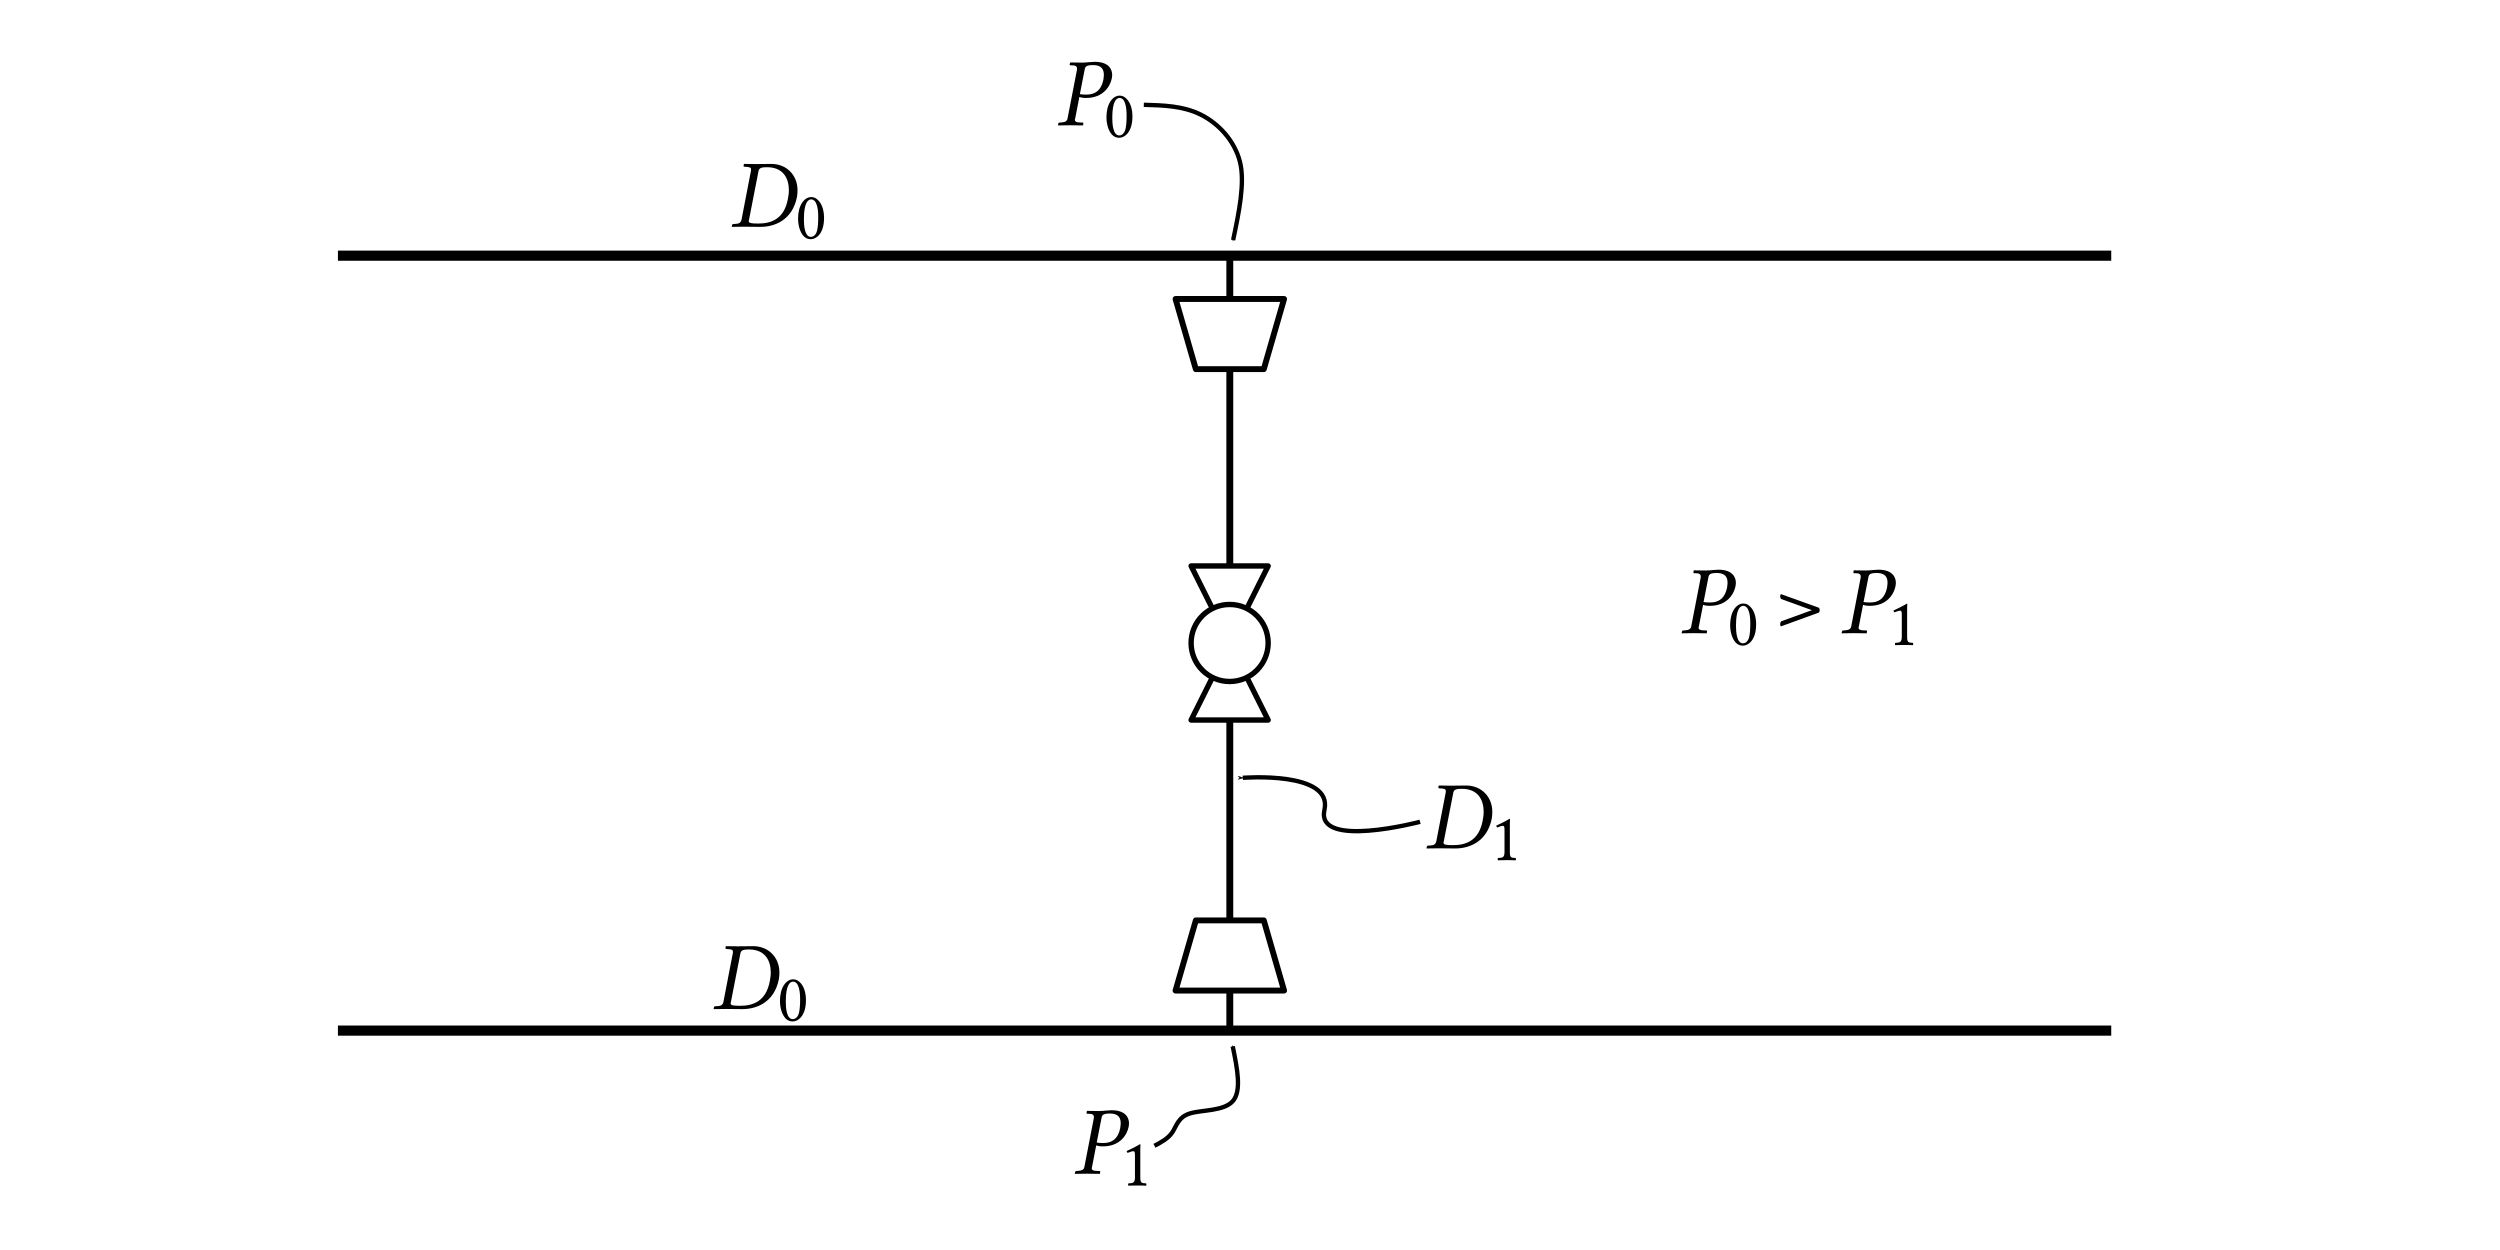 <?xml version="1.0" encoding="UTF-8" standalone="no"?>
<svg
   xmlns:ns1="http://www.texmacs.org/"
   xmlns:ns0="http://www.iki.fi/pav/software/textext/"
   xmlns:dc="http://purl.org/dc/elements/1.1/"
   xmlns:cc="http://creativecommons.org/ns#"
   xmlns:rdf="http://www.w3.org/1999/02/22-rdf-syntax-ns#"
   xmlns:svg="http://www.w3.org/2000/svg"
   xmlns="http://www.w3.org/2000/svg"
   xmlns:xlink="http://www.w3.org/1999/xlink"
   id="svg8"
   version="1.1"
   viewBox="0 0 152.4 76.2"
   height="3in"
   width="6in">
  <title
     id="title6059">Pipeline cross-connection</title>
  <defs
     id="defs2">
    <marker
       orient="auto"
       refY="0.0"
       refX="0.0"
       id="marker3932"
       style="overflow:visible;">
      <path
         id="path3930"
         d="M 0.0,0.0 L 5.0,-5.0 L -12.5,0.0 L 5.0,5.0 L 0.0,0.0 z "
         style="fill-rule:evenodd;stroke:#000000;stroke-width:1pt;stroke-opacity:1;fill:#000000;fill-opacity:1"
         transform="scale(0.4) rotate(180) translate(10,0)" />
    </marker>
    <marker
       style="overflow:visible;"
       id="marker3642"
       refX="0.0"
       refY="0.0"
       orient="auto">
      <path
         transform="scale(0.4) rotate(180) translate(10,0)"
         style="fill-rule:evenodd;stroke:#000000;stroke-width:1pt;stroke-opacity:1;fill:#000000;fill-opacity:1"
         d="M 0.0,0.0 L 5.0,-5.0 L -12.5,0.0 L 5.0,5.0 L 0.0,0.0 z "
         id="path3640" />
    </marker>
    <marker
       style="overflow:visible;"
       id="marker3582"
       refX="0.0"
       refY="0.0"
       orient="auto">
      <path
         transform="scale(0.4) rotate(180) translate(10,0)"
         style="fill-rule:evenodd;stroke:#000000;stroke-width:1pt;stroke-opacity:1;fill:#000000;fill-opacity:1"
         d="M 0.0,0.0 L 5.0,-5.0 L -12.5,0.0 L 5.0,5.0 L 0.0,0.0 z "
         id="path3580" />
    </marker>
    <marker
       style="overflow:visible;"
       id="Arrow1Mend"
       refX="0.0"
       refY="0.0"
       orient="auto">
      <path
         transform="scale(0.4) rotate(180) translate(10,0)"
         style="fill-rule:evenodd;stroke:#000000;stroke-width:1pt;stroke-opacity:1;fill:#000000;fill-opacity:1"
         d="M 0.0,0.0 L 5.0,-5.0 L -12.5,0.0 L 5.0,5.0 L 0.0,0.0 z "
         id="path826" />
    </marker>
    <marker
       style="overflow:visible;"
       id="marker1101"
       refX="0.0"
       refY="0.0"
       orient="auto">
      <path
         transform="scale(0.8) rotate(180) translate(12.5,0)"
         style="fill-rule:evenodd;stroke:#000000;stroke-width:1pt;stroke-opacity:1;fill:#000000;fill-opacity:1"
         d="M 0.0,0.0 L 5.0,-5.0 L -12.5,0.0 L 5.0,5.0 L 0.0,0.0 z "
         id="path1099" />
    </marker>
    <marker
       style="overflow:visible;"
       id="Arrow1Lend"
       refX="0.0"
       refY="0.0"
       orient="auto">
      <path
         transform="scale(0.8) rotate(180) translate(12.5,0)"
         style="fill-rule:evenodd;stroke:#000000;stroke-width:1pt;stroke-opacity:1;fill:#000000;fill-opacity:1"
         d="M 0.0,0.0 L 5.0,-5.0 L -12.5,0.0 L 5.0,5.0 L 0.0,0.0 z "
         id="path820" />
    </marker>
    <g
       id="g1335-6">
      <symbol
         style="overflow:visible"
         overflow="visible"
         id="tm844698-0-2">
        <path
           style="stroke:none"
           d="M 0.453,-5.5 2,-3.172 l -1.547,2.312 z m 0.281,5.047 1.547,-2.312 1.547,2.312 z m 1.812,-2.719 L 4.094,-5.5 v 4.641 z M 2.281,-3.594 0.734,-5.891 h 3.094 z M 0,0 H 4.547 V -6.359 H 0 Z m 0,0"
           id="path1308-9" />
      </symbol>
      <symbol
         style="overflow:visible"
         overflow="visible"
         id="tm844698-1-1">
        <path
           style="stroke:none"
           d="m 1.734,-1.109 v -3.656 c 0,-0.75 0.156,-0.797 0.797,-0.828 0.062,-0.047 0.062,-0.25 0,-0.297 -0.406,0 -0.844,0.016 -1.188,0.016 -0.312,0 -0.75,-0.016 -1.172,-0.016 -0.047,0.047 -0.047,0.25 0,0.297 0.641,0.031 0.797,0.078 0.797,0.828 v 3.656 c 0,0.75 -0.156,0.797 -0.797,0.828 -0.047,0.047 -0.047,0.25 0,0.297 C 0.578,0.016 1.016,0 1.359,0 1.672,0 2.125,0.016 2.531,0.016 c 0.062,-0.047 0.062,-0.25 0,-0.297 C 1.891,-0.312 1.734,-0.359 1.734,-1.109 Z m 0,0"
           id="path1311-2" />
      </symbol>
      <symbol
         style="overflow:visible"
         overflow="visible"
         id="tm844698-2-7">
        <path
           style="stroke:none"
           d="M 0.516,-0.391 C 0.516,-0.125 0.734,0.094 1,0.094 1.266,0.094 1.484,-0.125 1.484,-0.391 1.484,-0.656 1.266,-0.875 1,-0.875 c -0.266,0 -0.484,0.219 -0.484,0.484 z m 0,0"
           id="path1314-0" />
      </symbol>
      <symbol
         style="overflow:visible"
         overflow="visible"
         id="tm844698-3-9">
        <path
           style="stroke:none"
           d="m 1.734,-0.766 v -4.375 c 0,-0.312 0.328,-0.438 0.766,-0.438 1.969,0 2.625,1.594 2.625,2.984 0,1.844 -1.109,2.297 -2.391,2.297 -0.891,0 -1,-0.172 -1,-0.469 z M 1.344,-5.875 c -0.328,0 -0.812,-0.016 -1.172,-0.016 -0.047,0.047 -0.047,0.25 0,0.297 0.641,0.031 0.797,0.078 0.797,0.828 v 3.656 c 0,0.75 -0.156,0.797 -0.797,0.828 -0.047,0.047 -0.047,0.25 0,0.297 C 0.531,0.016 1.016,0 1.359,0 1.688,0 2.078,0.016 3.016,0.016 4.297,0.016 6,-0.562 6,-2.812 6,-4.5 4.594,-5.891 2.844,-5.891 c -0.641,0 -1.141,0.016 -1.5,0.016 z m 0,0"
           id="path1317-3" />
      </symbol>
      <symbol
         style="overflow:visible"
         overflow="visible"
         id="tm844698-4-6">
        <path
           style="stroke:none"
           d="m 4.234,-2.812 c 0.109,0 0.234,-0.219 0.234,-0.297 0,-0.078 -0.031,-0.156 -0.125,-0.156 h -3.562 c -0.109,0 -0.234,0.172 -0.234,0.312 0,0.062 0.047,0.141 0.141,0.141 z m 0,1.516 c 0.109,0 0.234,-0.219 0.234,-0.312 0,-0.062 -0.031,-0.156 -0.125,-0.156 h -3.562 c -0.109,0 -0.234,0.188 -0.234,0.312 0,0.078 0.047,0.156 0.141,0.156 z m 0,0"
           id="path1320-0" />
      </symbol>
      <symbol
         style="overflow:visible"
         overflow="visible"
         id="tm844698-5-6">
        <path
           style="stroke:none"
           d="M 0.453,-5.516 2,-3.188 0.453,-0.859 Z m 0.281,5.062 1.547,-2.328 1.547,2.328 z M 2.547,-3.188 4.094,-5.516 v 4.656 z M 2.281,-3.594 0.734,-5.922 h 3.094 z M 0,0 H 4.547 V -6.375 H 0 Z m 0,0"
           id="path1323-2" />
      </symbol>
      <symbol
         style="overflow:visible"
         overflow="visible"
         id="tm844698-6-6">
        <path
           style="stroke:none"
           d="M 0.172,-0.156 0.141,0 0.156,0.016 C 0.578,0.016 0.922,0 1.281,0 c 0.328,0 0.672,0.016 1.562,0.016 1.25,0 2.984,-0.578 3.422,-2.828 0.031,-0.203 0.047,-0.406 0.047,-0.609 0,-1.391 -1,-2.469 -2.469,-2.469 -0.562,0 -1.078,0.016 -1.438,0.016 -0.328,0 -0.688,-0.016 -1.094,-0.016 L 1.281,-5.875 1.25,-5.703 C 1.25,-5.656 1.281,-5.625 1.328,-5.625 L 1.562,-5.609 c 0.281,0.031 0.391,0.062 0.391,0.25 0,0.047 0,0.094 -0.016,0.156 l -0.875,4.531 C 1,-0.375 0.828,-0.281 0.516,-0.266 L 0.25,-0.25 c -0.031,0 -0.062,0.047 -0.078,0.094 z m 1.594,-0.516 0.891,-4.562 c 0.062,-0.312 0.375,-0.344 0.797,-0.344 1.516,0 2.047,1.031 2.047,2.172 0,0.266 -0.047,0.562 -0.094,0.812 C 5.062,-0.75 3.875,-0.297 2.641,-0.297 c -0.734,0 -0.906,-0.047 -0.906,-0.25 0,-0.031 0.016,-0.078 0.031,-0.125 z m 0,0"
           id="path1326-1" />
      </symbol>
      <symbol
         style="overflow:visible"
         overflow="visible"
         id="tm844698-7-8">
        <path
           style="stroke:none"
           d="m 0.312,-3.844 1.094,1.625 -1.094,1.609 z m 0.203,3.531 1.078,-1.625 1.078,1.625 z M 1.781,-2.219 2.875,-3.844 v 3.234 z M 1.594,-2.516 0.516,-4.125 h 2.156 z M 0,0 H 3.188 V -4.453 H 0 Z m 0,0"
           id="path1329-7" />
      </symbol>
      <symbol
         style="overflow:visible"
         overflow="visible"
         id="tm844698-8-9">
        <path
           style="stroke:none"
           d="m 1.484,-3.672 c 0.109,0 0.203,0.047 0.281,0.109 0.203,0.172 0.375,0.656 0.375,1.516 0,0.578 -0.031,0.984 -0.109,1.312 -0.141,0.516 -0.453,0.578 -0.578,0.578 -0.594,0 -0.656,-1.094 -0.656,-1.641 0,-1.578 0.391,-1.875 0.688,-1.875 z M 1.453,0.062 c 0.484,0 1.234,-0.5 1.234,-2 0,-0.625 -0.156,-1.172 -0.438,-1.531 C 2.078,-3.688 1.828,-3.891 1.484,-3.891 0.844,-3.891 0.25,-3.141 0.25,-1.875 c 0,0.688 0.203,1.328 0.547,1.672 0.188,0.188 0.406,0.266 0.656,0.266 z m 0,0"
           id="path1332-2" />
      </symbol>
    </g>
    <g
       id="g1335-3">
      <symbol
         style="overflow:visible"
         overflow="visible"
         id="tm844698-0-1">
        <path
           style="stroke:none"
           d="M 0.453,-5.5 2,-3.172 l -1.547,2.312 z m 0.281,5.047 1.547,-2.312 1.547,2.312 z m 1.812,-2.719 L 4.094,-5.5 v 4.641 z M 2.281,-3.594 0.734,-5.891 h 3.094 z M 0,0 H 4.547 V -6.359 H 0 Z m 0,0"
           id="path1308-94" />
      </symbol>
      <symbol
         style="overflow:visible"
         overflow="visible"
         id="tm844698-1-7">
        <path
           style="stroke:none"
           d="m 1.734,-1.109 v -3.656 c 0,-0.75 0.156,-0.797 0.797,-0.828 0.062,-0.047 0.062,-0.25 0,-0.297 -0.406,0 -0.844,0.016 -1.188,0.016 -0.312,0 -0.75,-0.016 -1.172,-0.016 -0.047,0.047 -0.047,0.25 0,0.297 0.641,0.031 0.797,0.078 0.797,0.828 v 3.656 c 0,0.75 -0.156,0.797 -0.797,0.828 -0.047,0.047 -0.047,0.25 0,0.297 C 0.578,0.016 1.016,0 1.359,0 1.672,0 2.125,0.016 2.531,0.016 c 0.062,-0.047 0.062,-0.25 0,-0.297 C 1.891,-0.312 1.734,-0.359 1.734,-1.109 Z m 0,0"
           id="path1311-8" />
      </symbol>
      <symbol
         style="overflow:visible"
         overflow="visible"
         id="tm844698-2-4">
        <path
           style="stroke:none"
           d="M 0.516,-0.391 C 0.516,-0.125 0.734,0.094 1,0.094 1.266,0.094 1.484,-0.125 1.484,-0.391 1.484,-0.656 1.266,-0.875 1,-0.875 c -0.266,0 -0.484,0.219 -0.484,0.484 z m 0,0"
           id="path1314-5" />
      </symbol>
      <symbol
         style="overflow:visible"
         overflow="visible"
         id="tm844698-3-0">
        <path
           style="stroke:none"
           d="m 1.734,-0.766 v -4.375 c 0,-0.312 0.328,-0.438 0.766,-0.438 1.969,0 2.625,1.594 2.625,2.984 0,1.844 -1.109,2.297 -2.391,2.297 -0.891,0 -1,-0.172 -1,-0.469 z M 1.344,-5.875 c -0.328,0 -0.812,-0.016 -1.172,-0.016 -0.047,0.047 -0.047,0.25 0,0.297 0.641,0.031 0.797,0.078 0.797,0.828 v 3.656 c 0,0.75 -0.156,0.797 -0.797,0.828 -0.047,0.047 -0.047,0.25 0,0.297 C 0.531,0.016 1.016,0 1.359,0 1.688,0 2.078,0.016 3.016,0.016 4.297,0.016 6,-0.562 6,-2.812 6,-4.5 4.594,-5.891 2.844,-5.891 c -0.641,0 -1.141,0.016 -1.5,0.016 z m 0,0"
           id="path1317-36" />
      </symbol>
      <symbol
         style="overflow:visible"
         overflow="visible"
         id="tm844698-4-1">
        <path
           style="stroke:none"
           d="m 4.234,-2.812 c 0.109,0 0.234,-0.219 0.234,-0.297 0,-0.078 -0.031,-0.156 -0.125,-0.156 h -3.562 c -0.109,0 -0.234,0.172 -0.234,0.312 0,0.062 0.047,0.141 0.141,0.141 z m 0,1.516 c 0.109,0 0.234,-0.219 0.234,-0.312 0,-0.062 -0.031,-0.156 -0.125,-0.156 h -3.562 c -0.109,0 -0.234,0.188 -0.234,0.312 0,0.078 0.047,0.156 0.141,0.156 z m 0,0"
           id="path1320-06" />
      </symbol>
      <symbol
         style="overflow:visible"
         overflow="visible"
         id="tm844698-5-3">
        <path
           style="stroke:none"
           d="M 0.453,-5.516 2,-3.188 0.453,-0.859 Z m 0.281,5.062 1.547,-2.328 1.547,2.328 z M 2.547,-3.188 4.094,-5.516 v 4.656 z M 2.281,-3.594 0.734,-5.922 h 3.094 z M 0,0 H 4.547 V -6.375 H 0 Z m 0,0"
           id="path1323-20" />
      </symbol>
      <symbol
         style="overflow:visible"
         overflow="visible"
         id="tm844698-6-61">
        <path
           style="stroke:none"
           d="M 0.172,-0.156 0.141,0 0.156,0.016 C 0.578,0.016 0.922,0 1.281,0 c 0.328,0 0.672,0.016 1.562,0.016 1.25,0 2.984,-0.578 3.422,-2.828 0.031,-0.203 0.047,-0.406 0.047,-0.609 0,-1.391 -1,-2.469 -2.469,-2.469 -0.562,0 -1.078,0.016 -1.438,0.016 -0.328,0 -0.688,-0.016 -1.094,-0.016 L 1.281,-5.875 1.25,-5.703 C 1.25,-5.656 1.281,-5.625 1.328,-5.625 L 1.562,-5.609 c 0.281,0.031 0.391,0.062 0.391,0.25 0,0.047 0,0.094 -0.016,0.156 l -0.875,4.531 C 1,-0.375 0.828,-0.281 0.516,-0.266 L 0.25,-0.25 c -0.031,0 -0.062,0.047 -0.078,0.094 z m 1.594,-0.516 0.891,-4.562 c 0.062,-0.312 0.375,-0.344 0.797,-0.344 1.516,0 2.047,1.031 2.047,2.172 0,0.266 -0.047,0.562 -0.094,0.812 C 5.062,-0.75 3.875,-0.297 2.641,-0.297 c -0.734,0 -0.906,-0.047 -0.906,-0.25 0,-0.031 0.016,-0.078 0.031,-0.125 z m 0,0"
           id="path1326-5" />
      </symbol>
      <symbol
         style="overflow:visible"
         overflow="visible"
         id="tm844698-7-5">
        <path
           style="stroke:none"
           d="m 0.312,-3.844 1.094,1.625 -1.094,1.609 z m 0.203,3.531 1.078,-1.625 1.078,1.625 z M 1.781,-2.219 2.875,-3.844 v 3.234 z M 1.594,-2.516 0.516,-4.125 h 2.156 z M 0,0 H 3.188 V -4.453 H 0 Z m 0,0"
           id="path1329-4" />
      </symbol>
      <symbol
         style="overflow:visible"
         overflow="visible"
         id="tm844698-8-7">
        <path
           style="stroke:none"
           d="m 1.484,-3.672 c 0.109,0 0.203,0.047 0.281,0.109 0.203,0.172 0.375,0.656 0.375,1.516 0,0.578 -0.031,0.984 -0.109,1.312 -0.141,0.516 -0.453,0.578 -0.578,0.578 -0.594,0 -0.656,-1.094 -0.656,-1.641 0,-1.578 0.391,-1.875 0.688,-1.875 z M 1.453,0.062 c 0.484,0 1.234,-0.5 1.234,-2 0,-0.625 -0.156,-1.172 -0.438,-1.531 C 2.078,-3.688 1.828,-3.891 1.484,-3.891 0.844,-3.891 0.25,-3.141 0.25,-1.875 c 0,0.688 0.203,1.328 0.547,1.672 0.188,0.188 0.406,0.266 0.656,0.266 z m 0,0"
           id="path1332-6" />
      </symbol>
    </g>
    <g
       id="g1540-6">
      <symbol
         style="overflow:visible"
         overflow="visible"
         id="symbol1506-8">
        <path
           style="stroke:none"
           d="M 0.453,-5.5 2,-3.172 l -1.547,2.312 z m 0.281,5.047 1.547,-2.312 1.547,2.312 z m 1.812,-2.719 L 4.094,-5.5 v 4.641 z M 2.281,-3.594 0.734,-5.891 h 3.094 z M 0,0 H 4.547 V -6.359 H 0 Z m 0,0"
           id="path1504-8" />
      </symbol>
      <symbol
         style="overflow:visible"
         overflow="visible"
         id="symbol1510-4">
        <path
           style="stroke:none"
           d="m 1.734,-1.109 v -3.656 c 0,-0.75 0.156,-0.797 0.797,-0.828 0.062,-0.047 0.062,-0.25 0,-0.297 -0.406,0 -0.844,0.016 -1.188,0.016 -0.312,0 -0.75,-0.016 -1.172,-0.016 -0.047,0.047 -0.047,0.25 0,0.297 0.641,0.031 0.797,0.078 0.797,0.828 v 3.656 c 0,0.75 -0.156,0.797 -0.797,0.828 -0.047,0.047 -0.047,0.25 0,0.297 C 0.578,0.016 1.016,0 1.359,0 1.672,0 2.125,0.016 2.531,0.016 c 0.062,-0.047 0.062,-0.25 0,-0.297 C 1.891,-0.312 1.734,-0.359 1.734,-1.109 Z m 0,0"
           id="path1508-3" />
      </symbol>
      <symbol
         style="overflow:visible"
         overflow="visible"
         id="symbol1514-1">
        <path
           style="stroke:none"
           d="M 0.516,-0.391 C 0.516,-0.125 0.734,0.094 1,0.094 1.266,0.094 1.484,-0.125 1.484,-0.391 1.484,-0.656 1.266,-0.875 1,-0.875 c -0.266,0 -0.484,0.219 -0.484,0.484 z m 0,0"
           id="path1512-4" />
      </symbol>
      <symbol
         style="overflow:visible"
         overflow="visible"
         id="symbol1518-9">
        <path
           style="stroke:none"
           d="m 1.734,-0.766 v -4.375 c 0,-0.312 0.328,-0.438 0.766,-0.438 1.969,0 2.625,1.594 2.625,2.984 0,1.844 -1.109,2.297 -2.391,2.297 -0.891,0 -1,-0.172 -1,-0.469 z M 1.344,-5.875 c -0.328,0 -0.812,-0.016 -1.172,-0.016 -0.047,0.047 -0.047,0.25 0,0.297 0.641,0.031 0.797,0.078 0.797,0.828 v 3.656 c 0,0.75 -0.156,0.797 -0.797,0.828 -0.047,0.047 -0.047,0.25 0,0.297 C 0.531,0.016 1.016,0 1.359,0 1.688,0 2.078,0.016 3.016,0.016 4.297,0.016 6,-0.562 6,-2.812 6,-4.5 4.594,-5.891 2.844,-5.891 c -0.641,0 -1.141,0.016 -1.5,0.016 z m 0,0"
           id="path1516-2" />
      </symbol>
      <symbol
         style="overflow:visible"
         overflow="visible"
         id="symbol1522-0">
        <path
           style="stroke:none"
           d="m 4.234,-2.812 c 0.109,0 0.234,-0.219 0.234,-0.297 0,-0.078 -0.031,-0.156 -0.125,-0.156 h -3.562 c -0.109,0 -0.234,0.172 -0.234,0.312 0,0.062 0.047,0.141 0.141,0.141 z m 0,1.516 c 0.109,0 0.234,-0.219 0.234,-0.312 0,-0.062 -0.031,-0.156 -0.125,-0.156 h -3.562 c -0.109,0 -0.234,0.188 -0.234,0.312 0,0.078 0.047,0.156 0.141,0.156 z m 0,0"
           id="path1520-6" />
      </symbol>
      <symbol
         style="overflow:visible"
         overflow="visible"
         id="symbol1526-8">
        <path
           style="stroke:none"
           d="M 0.453,-5.516 2,-3.188 0.453,-0.859 Z m 0.281,5.062 1.547,-2.328 1.547,2.328 z M 2.547,-3.188 4.094,-5.516 v 4.656 z M 2.281,-3.594 0.734,-5.922 h 3.094 z M 0,0 H 4.547 V -6.375 H 0 Z m 0,0"
           id="path1524-9" />
      </symbol>
      <symbol
         style="overflow:visible"
         overflow="visible"
         id="symbol1530-2">
        <path
           style="stroke:none"
           d="M 0.172,-0.156 0.141,0 0.156,0.016 C 0.578,0.016 0.922,0 1.281,0 c 0.328,0 0.672,0.016 1.562,0.016 1.25,0 2.984,-0.578 3.422,-2.828 0.031,-0.203 0.047,-0.406 0.047,-0.609 0,-1.391 -1,-2.469 -2.469,-2.469 -0.562,0 -1.078,0.016 -1.438,0.016 -0.328,0 -0.688,-0.016 -1.094,-0.016 L 1.281,-5.875 1.25,-5.703 C 1.25,-5.656 1.281,-5.625 1.328,-5.625 L 1.562,-5.609 c 0.281,0.031 0.391,0.062 0.391,0.25 0,0.047 0,0.094 -0.016,0.156 l -0.875,4.531 C 1,-0.375 0.828,-0.281 0.516,-0.266 L 0.25,-0.25 c -0.031,0 -0.062,0.047 -0.078,0.094 z m 1.594,-0.516 0.891,-4.562 c 0.062,-0.312 0.375,-0.344 0.797,-0.344 1.516,0 2.047,1.031 2.047,2.172 0,0.266 -0.047,0.562 -0.094,0.812 C 5.062,-0.75 3.875,-0.297 2.641,-0.297 c -0.734,0 -0.906,-0.047 -0.906,-0.25 0,-0.031 0.016,-0.078 0.031,-0.125 z m 0,0"
           id="path1528-6" />
      </symbol>
      <symbol
         style="overflow:visible"
         overflow="visible"
         id="symbol1534-6">
        <path
           style="stroke:none"
           d="m 0.312,-3.844 1.094,1.625 -1.094,1.609 z m 0.203,3.531 1.078,-1.625 1.078,1.625 z M 1.781,-2.219 2.875,-3.844 v 3.234 z M 1.594,-2.516 0.516,-4.125 h 2.156 z M 0,0 H 3.188 V -4.453 H 0 Z m 0,0"
           id="path1532-4" />
      </symbol>
      <symbol
         style="overflow:visible"
         overflow="visible"
         id="symbol1538-9">
        <path
           style="stroke:none"
           d="m 1.484,-3.672 c 0.109,0 0.203,0.047 0.281,0.109 0.203,0.172 0.375,0.656 0.375,1.516 0,0.578 -0.031,0.984 -0.109,1.312 -0.141,0.516 -0.453,0.578 -0.578,0.578 -0.594,0 -0.656,-1.094 -0.656,-1.641 0,-1.578 0.391,-1.875 0.688,-1.875 z M 1.453,0.062 c 0.484,0 1.234,-0.5 1.234,-2 0,-0.625 -0.156,-1.172 -0.438,-1.531 C 2.078,-3.688 1.828,-3.891 1.484,-3.891 0.844,-3.891 0.25,-3.141 0.25,-1.875 c 0,0.688 0.203,1.328 0.547,1.672 0.188,0.188 0.406,0.266 0.656,0.266 z m 0,0"
           id="path1536-5" />
      </symbol>
    </g>
    <g
       id="g2891-9">
      <symbol
         style="overflow:visible"
         overflow="visible"
         id="tm480247-0-4">
        <path
           style="stroke:none"
           d="M 0.453,-5.516 2,-3.188 0.453,-0.859 Z m 0.281,5.062 1.547,-2.328 1.547,2.328 z M 2.547,-3.188 4.094,-5.516 v 4.656 z M 2.281,-3.594 0.734,-5.922 h 3.094 z M 0,0 H 4.547 V -6.375 H 0 Z m 0,0"
           id="path2879-9" />
      </symbol>
      <symbol
         style="overflow:visible"
         overflow="visible"
         id="tm480247-1-0">
        <path
           style="stroke:none"
           d="M 2.656,-5.234 C 2.703,-5.5 2.812,-5.641 3.438,-5.641 c 0.516,0 1.016,0.156 1.016,0.906 0,0.141 -0.031,0.297 -0.047,0.469 C 4.203,-3.281 3.656,-2.875 2.812,-2.875 c -0.219,0 -0.516,-0.016 -0.609,-0.047 z m -1.609,4.594 c -0.047,0.25 -0.203,0.344 -0.562,0.375 L 0.266,-0.25 C 0.219,-0.25 0.188,-0.219 0.188,-0.172 L 0.141,0 0.156,0.016 C 0.484,0.016 0.922,0 1.281,0 1.625,0 2.062,0.016 2.484,0.016 L 2.5,0 2.531,-0.172 C 2.547,-0.219 2.516,-0.25 2.484,-0.25 L 2.156,-0.266 c -0.281,0 -0.422,-0.078 -0.422,-0.266 0,-0.031 0.016,-0.062 0.031,-0.109 L 2.156,-2.656 c 0.172,0.062 0.328,0.094 0.641,0.094 1.594,0 2.266,-1.094 2.406,-1.859 0,-0.094 0.031,-0.188 0.031,-0.281 0,-0.547 -0.312,-1.25 -1.656,-1.25 C 3.344,-5.953 2.781,-5.875 2.422,-5.875 2.078,-5.875 1.625,-5.891 1.312,-5.891 L 1.281,-5.875 1.25,-5.688 c -0.016,0.047 0,0.062 0.047,0.062 L 1.625,-5.609 c 0.141,0 0.312,0.078 0.312,0.297 0,0.031 0,0.062 0,0.078 z m 0,0"
           id="path2882-9" />
      </symbol>
      <symbol
         style="overflow:visible"
         overflow="visible"
         id="tm480247-2-1">
        <path
           style="stroke:none"
           d="m 0.312,-3.844 1.094,1.625 -1.094,1.609 z m 0.203,3.531 1.078,-1.625 1.078,1.625 z M 1.781,-2.219 2.875,-3.844 v 3.234 z M 1.594,-2.516 0.516,-4.125 h 2.156 z M 0,0 H 3.188 V -4.453 H 0 Z m 0,0"
           id="path2885-7" />
      </symbol>
      <symbol
         style="overflow:visible"
         overflow="visible"
         id="tm480247-3-7">
        <path
           style="stroke:none"
           d="m 1.484,-3.672 c 0.109,0 0.203,0.047 0.281,0.109 0.203,0.172 0.375,0.656 0.375,1.516 0,0.578 -0.031,0.984 -0.109,1.312 -0.141,0.516 -0.453,0.578 -0.578,0.578 -0.594,0 -0.656,-1.094 -0.656,-1.641 0,-1.578 0.391,-1.875 0.688,-1.875 z M 1.453,0.062 c 0.484,0 1.234,-0.5 1.234,-2 0,-0.625 -0.156,-1.172 -0.438,-1.531 C 2.078,-3.688 1.828,-3.891 1.484,-3.891 0.844,-3.891 0.25,-3.141 0.25,-1.875 c 0,0.688 0.203,1.328 0.547,1.672 0.188,0.188 0.406,0.266 0.656,0.266 z m 0,0"
           id="path2888-1" />
      </symbol>
    </g>
    <g
       id="g2891-7">
      <symbol
         style="overflow:visible"
         overflow="visible"
         id="tm480247-0-3">
        <path
           style="stroke:none"
           d="M 0.453,-5.516 2,-3.188 0.453,-0.859 Z m 0.281,5.062 1.547,-2.328 1.547,2.328 z M 2.547,-3.188 4.094,-5.516 v 4.656 z M 2.281,-3.594 0.734,-5.922 h 3.094 z M 0,0 H 4.547 V -6.375 H 0 Z m 0,0"
           id="path2879-6" />
      </symbol>
      <symbol
         style="overflow:visible"
         overflow="visible"
         id="tm480247-1-5">
        <path
           style="stroke:none"
           d="M 2.656,-5.234 C 2.703,-5.5 2.812,-5.641 3.438,-5.641 c 0.516,0 1.016,0.156 1.016,0.906 0,0.141 -0.031,0.297 -0.047,0.469 C 4.203,-3.281 3.656,-2.875 2.812,-2.875 c -0.219,0 -0.516,-0.016 -0.609,-0.047 z m -1.609,4.594 c -0.047,0.25 -0.203,0.344 -0.562,0.375 L 0.266,-0.25 C 0.219,-0.25 0.188,-0.219 0.188,-0.172 L 0.141,0 0.156,0.016 C 0.484,0.016 0.922,0 1.281,0 1.625,0 2.062,0.016 2.484,0.016 L 2.5,0 2.531,-0.172 C 2.547,-0.219 2.516,-0.25 2.484,-0.25 L 2.156,-0.266 c -0.281,0 -0.422,-0.078 -0.422,-0.266 0,-0.031 0.016,-0.062 0.031,-0.109 L 2.156,-2.656 c 0.172,0.062 0.328,0.094 0.641,0.094 1.594,0 2.266,-1.094 2.406,-1.859 0,-0.094 0.031,-0.188 0.031,-0.281 0,-0.547 -0.312,-1.25 -1.656,-1.25 C 3.344,-5.953 2.781,-5.875 2.422,-5.875 2.078,-5.875 1.625,-5.891 1.312,-5.891 L 1.281,-5.875 1.25,-5.688 c -0.016,0.047 0,0.062 0.047,0.062 L 1.625,-5.609 c 0.141,0 0.312,0.078 0.312,0.297 0,0.031 0,0.062 0,0.078 z m 0,0"
           id="path2882-6" />
      </symbol>
      <symbol
         style="overflow:visible"
         overflow="visible"
         id="tm480247-2-3">
        <path
           style="stroke:none"
           d="m 0.312,-3.844 1.094,1.625 -1.094,1.609 z m 0.203,3.531 1.078,-1.625 1.078,1.625 z M 1.781,-2.219 2.875,-3.844 v 3.234 z M 1.594,-2.516 0.516,-4.125 h 2.156 z M 0,0 H 3.188 V -4.453 H 0 Z m 0,0"
           id="path2885-9" />
      </symbol>
      <symbol
         style="overflow:visible"
         overflow="visible"
         id="tm480247-3-4">
        <path
           style="stroke:none"
           d="m 1.484,-3.672 c 0.109,0 0.203,0.047 0.281,0.109 0.203,0.172 0.375,0.656 0.375,1.516 0,0.578 -0.031,0.984 -0.109,1.312 -0.141,0.516 -0.453,0.578 -0.578,0.578 -0.594,0 -0.656,-1.094 -0.656,-1.641 0,-1.578 0.391,-1.875 0.688,-1.875 z M 1.453,0.062 c 0.484,0 1.234,-0.5 1.234,-2 0,-0.625 -0.156,-1.172 -0.438,-1.531 C 2.078,-3.688 1.828,-3.891 1.484,-3.891 0.844,-3.891 0.25,-3.141 0.25,-1.875 c 0,0.688 0.203,1.328 0.547,1.672 0.188,0.188 0.406,0.266 0.656,0.266 z m 0,0"
           id="path2888-8" />
      </symbol>
    </g>
    <g
       id="g3090-8">
      <symbol
         style="overflow:visible"
         overflow="visible"
         id="tm825643-0-8">
        <path
           style="stroke:none"
           d="M 0.453,-5.516 2,-3.188 0.453,-0.859 Z m 0.281,5.062 1.547,-2.328 1.547,2.328 z M 2.547,-3.188 4.094,-5.516 v 4.656 z M 2.281,-3.594 0.734,-5.922 h 3.094 z M 0,0 H 4.547 V -6.375 H 0 Z m 0,0"
           id="path3078-5" />
      </symbol>
      <symbol
         style="overflow:visible"
         overflow="visible"
         id="tm825643-1-0">
        <path
           style="stroke:none"
           d="M 0.172,-0.156 0.141,0 0.156,0.016 C 0.578,0.016 0.922,0 1.281,0 c 0.328,0 0.672,0.016 1.562,0.016 1.25,0 2.984,-0.578 3.422,-2.828 0.031,-0.203 0.047,-0.406 0.047,-0.609 0,-1.391 -1,-2.469 -2.469,-2.469 -0.562,0 -1.078,0.016 -1.438,0.016 -0.328,0 -0.688,-0.016 -1.094,-0.016 L 1.281,-5.875 1.25,-5.703 C 1.25,-5.656 1.281,-5.625 1.328,-5.625 L 1.562,-5.609 c 0.281,0.031 0.391,0.062 0.391,0.25 0,0.047 0,0.094 -0.016,0.156 l -0.875,4.531 C 1,-0.375 0.828,-0.281 0.516,-0.266 L 0.25,-0.25 c -0.031,0 -0.062,0.047 -0.078,0.094 z m 1.594,-0.516 0.891,-4.562 c 0.062,-0.312 0.375,-0.344 0.797,-0.344 1.516,0 2.047,1.031 2.047,2.172 0,0.266 -0.047,0.562 -0.094,0.812 C 5.062,-0.75 3.875,-0.297 2.641,-0.297 c -0.734,0 -0.906,-0.047 -0.906,-0.25 0,-0.031 0.016,-0.078 0.031,-0.125 z m 0,0"
           id="path3081-9" />
      </symbol>
      <symbol
         style="overflow:visible"
         overflow="visible"
         id="tm825643-2-6">
        <path
           style="stroke:none"
           d="m 0.312,-3.844 1.094,1.625 -1.094,1.609 z m 0.203,3.531 1.078,-1.625 1.078,1.625 z M 1.781,-2.219 2.875,-3.844 v 3.234 z M 1.594,-2.516 0.516,-4.125 h 2.156 z M 0,0 H 3.188 V -4.453 H 0 Z m 0,0"
           id="path3084-3" />
      </symbol>
      <symbol
         style="overflow:visible"
         overflow="visible"
         id="tm825643-3-8">
        <path
           style="stroke:none"
           d="m 1.484,-3.672 c 0.109,0 0.203,0.047 0.281,0.109 0.203,0.172 0.375,0.656 0.375,1.516 0,0.578 -0.031,0.984 -0.109,1.312 -0.141,0.516 -0.453,0.578 -0.578,0.578 -0.594,0 -0.656,-1.094 -0.656,-1.641 0,-1.578 0.391,-1.875 0.688,-1.875 z M 1.453,0.062 c 0.484,0 1.234,-0.5 1.234,-2 0,-0.625 -0.156,-1.172 -0.438,-1.531 C 2.078,-3.688 1.828,-3.891 1.484,-3.891 0.844,-3.891 0.25,-3.141 0.25,-1.875 c 0,0.688 0.203,1.328 0.547,1.672 0.188,0.188 0.406,0.266 0.656,0.266 z m 0,0"
           id="path3087-5" />
      </symbol>
    </g>
  </defs>
  <g
     transform="translate(0,-220.8)"
     id="layer1">
    <path
       id="path815"
       d="M 20.6,236.386 H 128.701"
       style="fill:none;stroke:#000000;stroke-width:0.619;stroke-linecap:butt;stroke-linejoin:miter;stroke-miterlimit:4;stroke-dasharray:none;stroke-opacity:1" />
    <path
       id="path815-3"
       d="M 20.6,283.626 H 128.701"
       style="display:inline;fill:none;stroke:#000000;stroke-width:0.619;stroke-linecap:butt;stroke-linejoin:miter;stroke-miterlimit:4;stroke-dasharray:none;stroke-opacity:1" />
    <path
       id="path1190"
       d="m 74.969,236.386 v 47.24"
       style="display:inline;fill:none;stroke:#000000;stroke-width:0.419;stroke-linecap:butt;stroke-linejoin:miter;stroke-miterlimit:4;stroke-dasharray:none;stroke-opacity:1" />
    <path
       id="path1198"
       d="m 71.662,239.026 1.236,4.276 h 4.143 l 1.236,-4.276 z"
       style="fill:#ffffff;fill-opacity:1;stroke:#000000;stroke-width:0.36;stroke-linecap:round;stroke-linejoin:round;stroke-miterlimit:4;stroke-dasharray:none;stroke-opacity:1" />
    <path
       id="path1885"
       d="m 86.568,270.898 c 0,0 -6.37,1.677 -5.831,-0.721 0.539,-2.398 -4.977,-1.961 -4.977,-1.961"
       style="fill:none;stroke:#000000;stroke-width:0.265;stroke-linecap:butt;stroke-linejoin:miter;stroke-miterlimit:4;stroke-dasharray:none;stroke-opacity:1;marker-end:url(#Arrow1Mend)" />
    <g
       id="tm480247-5"
       ns1:texmacscode="&lt;\\equation*&gt;\n  &lt;\\equation*&gt;\n    P&lt;rsub|0&gt;\n  &lt;/equation*&gt;\n&lt;/equation*&gt;"
       ns1:texmacstyle="&lt;\\collection&gt;\n  &lt;associate|font-family|rm&gt;\n  &lt;associate|zoom-factor|2.48062&gt;\n  &lt;associate|full-screen-mode|false&gt;\n  &lt;associate|font|Linux Libertine&gt;\n&lt;/collection&gt;"
       ns0:text="\\[ \\[ P_0 \\] \\]"
       ns0:preamble="texmacs_latex.sty"
       transform="matrix(0.65,0,0,0.65,-59.315,223.767)"
       style="stroke-width:0">
      <g
         style="fill:#000000;fill-opacity:1"
         id="g2877">
        <use
           height="100%"
           width="100%"
           xlink:href="#tm480247-1"
           x="190.326"
           y="7.183"
           id="use2875" />
      </g>
      <defs
         id="defs2893">
        <g
           id="g2891">
          <symbol
             style="overflow:visible"
             overflow="visible"
             id="tm480247-0">
            <path
               style="stroke:none"
               d="M 0.453,-5.516 2,-3.188 0.453,-0.859 Z m 0.281,5.062 1.547,-2.328 1.547,2.328 z M 2.547,-3.188 4.094,-5.516 v 4.656 z M 2.281,-3.594 0.734,-5.922 h 3.094 z M 0,0 H 4.547 V -6.375 H 0 Z m 0,0"
               id="path2879" />
          </symbol>
          <symbol
             style="overflow:visible"
             overflow="visible"
             id="tm480247-1">
            <path
               style="stroke:none"
               d="M 2.656,-5.234 C 2.703,-5.5 2.812,-5.641 3.438,-5.641 c 0.516,0 1.016,0.156 1.016,0.906 0,0.141 -0.031,0.297 -0.047,0.469 C 4.203,-3.281 3.656,-2.875 2.812,-2.875 c -0.219,0 -0.516,-0.016 -0.609,-0.047 z m -1.609,4.594 c -0.047,0.25 -0.203,0.344 -0.562,0.375 L 0.266,-0.25 C 0.219,-0.25 0.188,-0.219 0.188,-0.172 L 0.141,0 0.156,0.016 C 0.484,0.016 0.922,0 1.281,0 1.625,0 2.062,0.016 2.484,0.016 L 2.5,0 2.531,-0.172 C 2.547,-0.219 2.516,-0.25 2.484,-0.25 L 2.156,-0.266 c -0.281,0 -0.422,-0.078 -0.422,-0.266 0,-0.031 0.016,-0.062 0.031,-0.109 L 2.156,-2.656 c 0.172,0.062 0.328,0.094 0.641,0.094 1.594,0 2.266,-1.094 2.406,-1.859 0,-0.094 0.031,-0.188 0.031,-0.281 0,-0.547 -0.312,-1.25 -1.656,-1.25 C 3.344,-5.953 2.781,-5.875 2.422,-5.875 2.078,-5.875 1.625,-5.891 1.312,-5.891 L 1.281,-5.875 1.25,-5.688 c -0.016,0.047 0,0.062 0.047,0.062 L 1.625,-5.609 c 0.141,0 0.312,0.078 0.312,0.297 0,0.031 0,0.062 0,0.078 z m 0,0"
               id="path2882" />
          </symbol>
          <symbol
             style="overflow:visible"
             overflow="visible"
             id="tm480247-2">
            <path
               style="stroke:none"
               d="m 0.312,-3.844 1.094,1.625 -1.094,1.609 z m 0.203,3.531 1.078,-1.625 1.078,1.625 z M 1.781,-2.219 2.875,-3.844 v 3.234 z M 1.594,-2.516 0.516,-4.125 h 2.156 z M 0,0 H 3.188 V -4.453 H 0 Z m 0,0"
               id="path2885" />
          </symbol>
          <symbol
             style="overflow:visible"
             overflow="visible"
             id="tm480247-3">
            <path
               style="stroke:none"
               d="m 1.484,-3.672 c 0.109,0 0.203,0.047 0.281,0.109 0.203,0.172 0.375,0.656 0.375,1.516 0,0.578 -0.031,0.984 -0.109,1.312 -0.141,0.516 -0.453,0.578 -0.578,0.578 -0.594,0 -0.656,-1.094 -0.656,-1.641 0,-1.578 0.391,-1.875 0.688,-1.875 z M 1.453,0.062 c 0.484,0 1.234,-0.5 1.234,-2 0,-0.625 -0.156,-1.172 -0.438,-1.531 C 2.078,-3.688 1.828,-3.891 1.484,-3.891 0.844,-3.891 0.25,-3.141 0.25,-1.875 c 0,0.688 0.203,1.328 0.547,1.672 0.188,0.188 0.406,0.266 0.656,0.266 z m 0,0"
               id="path2888" />
          </symbol>
        </g>
      </defs>
      <g
         style="fill:#000000;fill-opacity:1"
         id="g2897">
        <use
           height="100%"
           width="100%"
           xlink:href="#tm480247-3"
           x="194.772"
           y="8.294"
           id="use2895" />
      </g>
    </g>
    <g
       id="tm825643-5"
       ns1:texmacscode="&lt;\\equation*&gt;\n  &lt;\\equation*&gt;\n    D&lt;rsub|0&gt;\n  &lt;/equation*&gt;\n&lt;/equation*&gt;"
       ns1:texmacstyle="&lt;\\collection&gt;\n  &lt;associate|font-family|rm&gt;\n  &lt;associate|zoom-factor|2.48062&gt;\n  &lt;associate|full-screen-mode|false&gt;\n  &lt;associate|font|Linux Libertine&gt;\n&lt;/collection&gt;"
       ns0:text="\\[ \\[ D_0 \\] \\]"
       ns0:preamble="texmacs_latex.sty"
       transform="matrix(0.65,0,0,0.65,-78.656,229.951)"
       style="stroke-width:0">
      <g
         style="fill:#000000;fill-opacity:1"
         id="g3076">
        <use
           height="100%"
           width="100%"
           xlink:href="#tm825643-1"
           x="189.493"
           y="7.183"
           id="use3074" />
      </g>
      <defs
         id="defs3092">
        <g
           id="g3090">
          <symbol
             style="overflow:visible"
             overflow="visible"
             id="tm825643-0">
            <path
               style="stroke:none"
               d="M 0.453,-5.516 2,-3.188 0.453,-0.859 Z m 0.281,5.062 1.547,-2.328 1.547,2.328 z M 2.547,-3.188 4.094,-5.516 v 4.656 z M 2.281,-3.594 0.734,-5.922 h 3.094 z M 0,0 H 4.547 V -6.375 H 0 Z m 0,0"
               id="path3078" />
          </symbol>
          <symbol
             style="overflow:visible"
             overflow="visible"
             id="tm825643-1">
            <path
               style="stroke:none"
               d="M 0.172,-0.156 0.141,0 0.156,0.016 C 0.578,0.016 0.922,0 1.281,0 c 0.328,0 0.672,0.016 1.562,0.016 1.25,0 2.984,-0.578 3.422,-2.828 0.031,-0.203 0.047,-0.406 0.047,-0.609 0,-1.391 -1,-2.469 -2.469,-2.469 -0.562,0 -1.078,0.016 -1.438,0.016 -0.328,0 -0.688,-0.016 -1.094,-0.016 L 1.281,-5.875 1.25,-5.703 C 1.25,-5.656 1.281,-5.625 1.328,-5.625 L 1.562,-5.609 c 0.281,0.031 0.391,0.062 0.391,0.25 0,0.047 0,0.094 -0.016,0.156 l -0.875,4.531 C 1,-0.375 0.828,-0.281 0.516,-0.266 L 0.25,-0.25 c -0.031,0 -0.062,0.047 -0.078,0.094 z m 1.594,-0.516 0.891,-4.562 c 0.062,-0.312 0.375,-0.344 0.797,-0.344 1.516,0 2.047,1.031 2.047,2.172 0,0.266 -0.047,0.562 -0.094,0.812 C 5.062,-0.75 3.875,-0.297 2.641,-0.297 c -0.734,0 -0.906,-0.047 -0.906,-0.25 0,-0.031 0.016,-0.078 0.031,-0.125 z m 0,0"
               id="path3081" />
          </symbol>
          <symbol
             style="overflow:visible"
             overflow="visible"
             id="tm825643-2">
            <path
               style="stroke:none"
               d="m 0.312,-3.844 1.094,1.625 -1.094,1.609 z m 0.203,3.531 1.078,-1.625 1.078,1.625 z M 1.781,-2.219 2.875,-3.844 v 3.234 z M 1.594,-2.516 0.516,-4.125 h 2.156 z M 0,0 H 3.188 V -4.453 H 0 Z m 0,0"
               id="path3084" />
          </symbol>
          <symbol
             style="overflow:visible"
             overflow="visible"
             id="tm825643-3">
            <path
               style="stroke:none"
               d="m 1.484,-3.672 c 0.109,0 0.203,0.047 0.281,0.109 0.203,0.172 0.375,0.656 0.375,1.516 0,0.578 -0.031,0.984 -0.109,1.312 -0.141,0.516 -0.453,0.578 -0.578,0.578 -0.594,0 -0.656,-1.094 -0.656,-1.641 0,-1.578 0.391,-1.875 0.688,-1.875 z M 1.453,0.062 c 0.484,0 1.234,-0.5 1.234,-2 0,-0.625 -0.156,-1.172 -0.438,-1.531 C 2.078,-3.688 1.828,-3.891 1.484,-3.891 0.844,-3.891 0.25,-3.141 0.25,-1.875 c 0,0.688 0.203,1.328 0.547,1.672 0.188,0.188 0.406,0.266 0.656,0.266 z m 0,0"
               id="path3087" />
          </symbol>
        </g>
      </defs>
      <g
         style="fill:#000000;fill-opacity:1"
         id="g3096">
        <use
           height="100%"
           width="100%"
           xlink:href="#tm825643-3"
           x="195.606"
           y="8.294"
           id="use3094" />
      </g>
    </g>
    <g
       id="g3281"
       ns1:texmacscode="&lt;\\equation*&gt;\n  &lt;\\equation*&gt;\n    D&lt;rsub|0&gt;\n  &lt;/equation*&gt;\n&lt;/equation*&gt;"
       ns1:texmacstyle="&lt;\\collection&gt;\n  &lt;associate|font-family|rm&gt;\n  &lt;associate|zoom-factor|2.48062&gt;\n  &lt;associate|full-screen-mode|false&gt;\n  &lt;associate|font|Linux Libertine&gt;\n&lt;/collection&gt;"
       ns0:text="\\[ \\[ D_0 \\] \\]"
       ns0:preamble="texmacs_latex.sty"
       transform="matrix(0.65,0,0,0.65,-79.76,277.637)"
       style="stroke-width:0">
      <g
         style="fill:#000000;fill-opacity:1"
         id="g3255">
        <use
           height="100%"
           width="100%"
           xlink:href="#tm825643-1"
           x="189.493"
           y="7.183"
           id="use3253" />
      </g>
      <defs
         id="defs3275">
        <g
           id="g3273">
          <symbol
             style="overflow:visible"
             overflow="visible"
             id="symbol3259">
            <path
               style="stroke:none"
               d="M 0.453,-5.516 2,-3.188 0.453,-0.859 Z m 0.281,5.062 1.547,-2.328 1.547,2.328 z M 2.547,-3.188 4.094,-5.516 v 4.656 z M 2.281,-3.594 0.734,-5.922 h 3.094 z M 0,0 H 4.547 V -6.375 H 0 Z m 0,0"
               id="path3257" />
          </symbol>
          <symbol
             style="overflow:visible"
             overflow="visible"
             id="symbol3263">
            <path
               style="stroke:none"
               d="M 0.172,-0.156 0.141,0 0.156,0.016 C 0.578,0.016 0.922,0 1.281,0 c 0.328,0 0.672,0.016 1.562,0.016 1.25,0 2.984,-0.578 3.422,-2.828 0.031,-0.203 0.047,-0.406 0.047,-0.609 0,-1.391 -1,-2.469 -2.469,-2.469 -0.562,0 -1.078,0.016 -1.438,0.016 -0.328,0 -0.688,-0.016 -1.094,-0.016 L 1.281,-5.875 1.25,-5.703 C 1.25,-5.656 1.281,-5.625 1.328,-5.625 L 1.562,-5.609 c 0.281,0.031 0.391,0.062 0.391,0.25 0,0.047 0,0.094 -0.016,0.156 l -0.875,4.531 C 1,-0.375 0.828,-0.281 0.516,-0.266 L 0.25,-0.25 c -0.031,0 -0.062,0.047 -0.078,0.094 z m 1.594,-0.516 0.891,-4.562 c 0.062,-0.312 0.375,-0.344 0.797,-0.344 1.516,0 2.047,1.031 2.047,2.172 0,0.266 -0.047,0.562 -0.094,0.812 C 5.062,-0.75 3.875,-0.297 2.641,-0.297 c -0.734,0 -0.906,-0.047 -0.906,-0.25 0,-0.031 0.016,-0.078 0.031,-0.125 z m 0,0"
               id="path3261" />
          </symbol>
          <symbol
             style="overflow:visible"
             overflow="visible"
             id="symbol3267">
            <path
               style="stroke:none"
               d="m 0.312,-3.844 1.094,1.625 -1.094,1.609 z m 0.203,3.531 1.078,-1.625 1.078,1.625 z M 1.781,-2.219 2.875,-3.844 v 3.234 z M 1.594,-2.516 0.516,-4.125 h 2.156 z M 0,0 H 3.188 V -4.453 H 0 Z m 0,0"
               id="path3265" />
          </symbol>
          <symbol
             style="overflow:visible"
             overflow="visible"
             id="symbol3271">
            <path
               style="stroke:none"
               d="m 1.484,-3.672 c 0.109,0 0.203,0.047 0.281,0.109 0.203,0.172 0.375,0.656 0.375,1.516 0,0.578 -0.031,0.984 -0.109,1.312 -0.141,0.516 -0.453,0.578 -0.578,0.578 -0.594,0 -0.656,-1.094 -0.656,-1.641 0,-1.578 0.391,-1.875 0.688,-1.875 z M 1.453,0.062 c 0.484,0 1.234,-0.5 1.234,-2 0,-0.625 -0.156,-1.172 -0.438,-1.531 C 2.078,-3.688 1.828,-3.891 1.484,-3.891 0.844,-3.891 0.25,-3.141 0.25,-1.875 c 0,0.688 0.203,1.328 0.547,1.672 0.188,0.188 0.406,0.266 0.656,0.266 z m 0,0"
               id="path3269" />
          </symbol>
        </g>
      </defs>
      <g
         style="fill:#000000;fill-opacity:1"
         id="g3279">
        <use
           height="100%"
           width="100%"
           xlink:href="#tm825643-3"
           x="195.606"
           y="8.294"
           id="use3277" />
      </g>
    </g>
    <g
       id="tm989121-5"
       ns1:texmacscode="&lt;\\equation*&gt;\n  &lt;\\equation*&gt;\n    &lt;\\equation*&gt;\n      P&lt;rsub|1&gt;\n    &lt;/equation*&gt;\n  &lt;/equation*&gt;\n&lt;/equation*&gt;"
       ns1:texmacstyle="&lt;\\collection&gt;\n  &lt;associate|font-family|rm&gt;\n  &lt;associate|zoom-factor|2.48062&gt;\n  &lt;associate|full-screen-mode|false&gt;\n  &lt;associate|font|Linux Libertine&gt;\n&lt;/collection&gt;"
       ns0:text="\\[ \\[ \\[ P_1 \\] \\] \\]"
       ns0:preamble="texmacs_latex.sty"
       transform="matrix(0.65,0,0,0.65,-58.288,287.679)"
       style="stroke-width:0">
      <g
         style="fill:#000000;fill-opacity:1"
         id="g3538">
        <use
           height="100%"
           width="100%"
           xlink:href="#tm989121-1"
           x="190.326"
           y="7.183"
           id="use3536" />
      </g>
      <defs
         id="defs3554">
        <g
           id="g3552">
          <symbol
             style="overflow:visible"
             overflow="visible"
             id="tm989121-0">
            <path
               style="stroke:none"
               d="M 0.453,-5.516 2,-3.188 0.453,-0.859 Z m 0.281,5.062 1.547,-2.328 1.547,2.328 z M 2.547,-3.188 4.094,-5.516 v 4.656 z M 2.281,-3.594 0.734,-5.922 h 3.094 z M 0,0 H 4.547 V -6.375 H 0 Z m 0,0"
               id="path3540" />
          </symbol>
          <symbol
             style="overflow:visible"
             overflow="visible"
             id="tm989121-1">
            <path
               style="stroke:none"
               d="M 2.656,-5.234 C 2.703,-5.5 2.812,-5.641 3.438,-5.641 c 0.516,0 1.016,0.156 1.016,0.906 0,0.141 -0.031,0.297 -0.047,0.469 C 4.203,-3.281 3.656,-2.875 2.812,-2.875 c -0.219,0 -0.516,-0.016 -0.609,-0.047 z m -1.609,4.594 c -0.047,0.25 -0.203,0.344 -0.562,0.375 L 0.266,-0.25 C 0.219,-0.25 0.188,-0.219 0.188,-0.172 L 0.141,0 0.156,0.016 C 0.484,0.016 0.922,0 1.281,0 1.625,0 2.062,0.016 2.484,0.016 L 2.5,0 2.531,-0.172 C 2.547,-0.219 2.516,-0.25 2.484,-0.25 L 2.156,-0.266 c -0.281,0 -0.422,-0.078 -0.422,-0.266 0,-0.031 0.016,-0.062 0.031,-0.109 L 2.156,-2.656 c 0.172,0.062 0.328,0.094 0.641,0.094 1.594,0 2.266,-1.094 2.406,-1.859 0,-0.094 0.031,-0.188 0.031,-0.281 0,-0.547 -0.312,-1.25 -1.656,-1.25 C 3.344,-5.953 2.781,-5.875 2.422,-5.875 2.078,-5.875 1.625,-5.891 1.312,-5.891 L 1.281,-5.875 1.25,-5.688 c -0.016,0.047 0,0.062 0.047,0.062 L 1.625,-5.609 c 0.141,0 0.312,0.078 0.312,0.297 0,0.031 0,0.062 0,0.078 z m 0,0"
               id="path3543" />
          </symbol>
          <symbol
             style="overflow:visible"
             overflow="visible"
             id="tm989121-2">
            <path
               style="stroke:none"
               d="m 0.312,-3.844 1.094,1.625 -1.094,1.609 z m 0.203,3.531 1.078,-1.625 1.078,1.625 z M 1.781,-2.219 2.875,-3.844 v 3.234 z M 1.594,-2.516 0.516,-4.125 h 2.156 z M 0,0 H 3.188 V -4.453 H 0 Z m 0,0"
               id="path3546" />
          </symbol>
          <symbol
             style="overflow:visible"
             overflow="visible"
             id="tm989121-3">
            <path
               style="stroke:none"
               d="m 1.844,-0.781 v -2.203 c 0,-0.391 0,-0.781 0.016,-0.859 C 1.859,-3.875 1.844,-3.875 1.812,-3.875 1.453,-3.656 1.125,-3.5 0.562,-3.234 c 0.016,0.078 0.047,0.125 0.094,0.172 0.297,-0.125 0.438,-0.156 0.562,-0.156 0.094,0 0.125,0.141 0.125,0.359 v 2.078 c 0,0.531 -0.172,0.562 -0.609,0.578 -0.047,0.047 -0.047,0.172 0,0.219 C 1.047,0 1.266,0 1.609,0 c 0.297,0 0.469,0 0.781,0.016 0.031,-0.047 0.031,-0.172 0,-0.219 C 1.938,-0.219 1.844,-0.25 1.844,-0.781 Z m 0,0"
               id="path3549" />
          </symbol>
        </g>
      </defs>
      <g
         style="fill:#000000;fill-opacity:1"
         id="g3558">
        <use
           height="100%"
           width="100%"
           xlink:href="#tm989121-3"
           x="194.772"
           y="8.294"
           id="use3556" />
      </g>
    </g>
    <path
       transform="translate(0.203,-3.358)"
       id="path3636"
       d="m 69.524,230.547 c 1.197,0.032 2.394,0.063 3.477,0.602 1.083,0.539 2.051,1.587 2.379,2.855 0.328,1.269 -0.06,3.117 -0.411,4.787"
       style="fill:none;stroke:#000000;stroke-width:0.265px;stroke-linecap:butt;stroke-linejoin:miter;stroke-opacity:1;marker-end:url(#marker3642)" />
    <path
       transform="translate(0.284,6.665)"
       id="path3920"
       d="m 70.091,283.983 c 0.417,-0.22 0.836,-0.442 1.091,-0.823 0.255,-0.381 0.35,-0.926 1.074,-1.15 0.724,-0.224 2.079,-0.13 2.619,-0.758 0.539,-0.628 0.264,-1.979 -0.012,-3.329"
       style="fill:none;stroke:#000000;stroke-width:0.265px;stroke-linecap:butt;stroke-linejoin:miter;stroke-opacity:1;marker-end:url(#marker3932)" />
    <g
       id="tm394229-5"
       ns1:texmacscode="&lt;\\equation*&gt;\n  &lt;\\equation*&gt;\n    &lt;\\equation*&gt;\n      D&lt;rsub|1&gt;\n    &lt;/equation*&gt;\n  &lt;/equation*&gt;\n&lt;/equation*&gt;"
       ns1:texmacstyle="&lt;\\collection&gt;\n  &lt;associate|font-family|rm&gt;\n  &lt;associate|zoom-factor|2.48062&gt;\n  &lt;associate|full-screen-mode|false&gt;\n  &lt;associate|font|Linux Libertine&gt;\n&lt;/collection&gt;"
       ns0:text="\\[ \\[ \\[ D_1 \\] \\] \\]"
       ns0:preamble="texmacs_latex.sty"
       transform="matrix(0.65,0,0,0.65,-36.302,267.844)"
       style="stroke-width:0">
      <g
         style="fill:#000000;fill-opacity:1"
         id="g5661">
        <use
           height="100%"
           width="100%"
           xlink:href="#tm394229-1"
           x="189.493"
           y="7.183"
           id="use5659" />
      </g>
      <defs
         id="defs5677">
        <g
           id="g5675">
          <symbol
             style="overflow:visible"
             overflow="visible"
             id="tm394229-0">
            <path
               style="stroke:none"
               d="M 0.453,-5.516 2,-3.188 0.453,-0.859 Z m 0.281,5.062 1.547,-2.328 1.547,2.328 z M 2.547,-3.188 4.094,-5.516 v 4.656 z M 2.281,-3.594 0.734,-5.922 h 3.094 z M 0,0 H 4.547 V -6.375 H 0 Z m 0,0"
               id="path5663" />
          </symbol>
          <symbol
             style="overflow:visible"
             overflow="visible"
             id="tm394229-1">
            <path
               style="stroke:none"
               d="M 0.172,-0.156 0.141,0 0.156,0.016 C 0.578,0.016 0.922,0 1.281,0 c 0.328,0 0.672,0.016 1.562,0.016 1.25,0 2.984,-0.578 3.422,-2.828 0.031,-0.203 0.047,-0.406 0.047,-0.609 0,-1.391 -1,-2.469 -2.469,-2.469 -0.562,0 -1.078,0.016 -1.438,0.016 -0.328,0 -0.688,-0.016 -1.094,-0.016 L 1.281,-5.875 1.25,-5.703 C 1.25,-5.656 1.281,-5.625 1.328,-5.625 L 1.562,-5.609 c 0.281,0.031 0.391,0.062 0.391,0.25 0,0.047 0,0.094 -0.016,0.156 l -0.875,4.531 C 1,-0.375 0.828,-0.281 0.516,-0.266 L 0.25,-0.25 c -0.031,0 -0.062,0.047 -0.078,0.094 z m 1.594,-0.516 0.891,-4.562 c 0.062,-0.312 0.375,-0.344 0.797,-0.344 1.516,0 2.047,1.031 2.047,2.172 0,0.266 -0.047,0.562 -0.094,0.812 C 5.062,-0.75 3.875,-0.297 2.641,-0.297 c -0.734,0 -0.906,-0.047 -0.906,-0.25 0,-0.031 0.016,-0.078 0.031,-0.125 z m 0,0"
               id="path5666" />
          </symbol>
          <symbol
             style="overflow:visible"
             overflow="visible"
             id="tm394229-2">
            <path
               style="stroke:none"
               d="m 0.312,-3.844 1.094,1.625 -1.094,1.609 z m 0.203,3.531 1.078,-1.625 1.078,1.625 z M 1.781,-2.219 2.875,-3.844 v 3.234 z M 1.594,-2.516 0.516,-4.125 h 2.156 z M 0,0 H 3.188 V -4.453 H 0 Z m 0,0"
               id="path5669" />
          </symbol>
          <symbol
             style="overflow:visible"
             overflow="visible"
             id="tm394229-3">
            <path
               style="stroke:none"
               d="m 1.844,-0.781 v -2.203 c 0,-0.391 0,-0.781 0.016,-0.859 C 1.859,-3.875 1.844,-3.875 1.812,-3.875 1.453,-3.656 1.125,-3.5 0.562,-3.234 c 0.016,0.078 0.047,0.125 0.094,0.172 0.297,-0.125 0.438,-0.156 0.562,-0.156 0.094,0 0.125,0.141 0.125,0.359 v 2.078 c 0,0.531 -0.172,0.562 -0.609,0.578 -0.047,0.047 -0.047,0.172 0,0.219 C 1.047,0 1.266,0 1.609,0 c 0.297,0 0.469,0 0.781,0.016 0.031,-0.047 0.031,-0.172 0,-0.219 C 1.938,-0.219 1.844,-0.25 1.844,-0.781 Z m 0,0"
               id="path5672" />
          </symbol>
        </g>
      </defs>
      <g
         style="fill:#000000;fill-opacity:1"
         id="g5681">
        <use
           height="100%"
           width="100%"
           xlink:href="#tm394229-3"
           x="195.606"
           y="8.294"
           id="use5679" />
      </g>
    </g>
    <g
       id="tm348320-9"
       ns1:texmacscode="&lt;\\equation*&gt;\n  &lt;\\equation*&gt;\n    &lt;\\equation*&gt;\n      P&lt;rsub|0&gt;\\&lt;gtr\\&gt;P&lt;rsub|1&gt;\n    &lt;/equation*&gt;\n  &lt;/equation*&gt;\n&lt;/equation*&gt;"
       ns1:texmacstyle="&lt;\\collection&gt;\n  &lt;associate|font-family|rm&gt;\n  &lt;associate|zoom-factor|2.48062&gt;\n  &lt;associate|full-screen-mode|false&gt;\n  &lt;associate|font|Linux Libertine&gt;\n&lt;/collection&gt;"
       ns0:text="\\[ \\[ \\[ P_0 &gt; P_1 \\] \\] \\]"
       ns0:preamble="texmacs_latex.sty"
       transform="matrix(0.65,0,0,0.65,-16.418,254.728)"
       style="stroke-width:0">
      <g
         style="fill:#000000;fill-opacity:1"
         id="g5967">
        <use
           height="100%"
           width="100%"
           xlink:href="#tm348320-1"
           x="182.824"
           y="7.183"
           id="use5965" />
      </g>
      <defs
         id="defs5992">
        <g
           id="g5990">
          <symbol
             style="overflow:visible"
             overflow="visible"
             id="tm348320-0">
            <path
               style="stroke:none"
               d="M 0.453,-5.516 2,-3.188 0.453,-0.859 Z m 0.281,5.062 1.547,-2.328 1.547,2.328 z M 2.547,-3.188 4.094,-5.516 v 4.656 z M 2.281,-3.594 0.734,-5.922 h 3.094 z M 0,0 H 4.547 V -6.375 H 0 Z m 0,0"
               id="path5969" />
          </symbol>
          <symbol
             style="overflow:visible"
             overflow="visible"
             id="tm348320-1">
            <path
               style="stroke:none"
               d="M 2.656,-5.234 C 2.703,-5.5 2.812,-5.641 3.438,-5.641 c 0.516,0 1.016,0.156 1.016,0.906 0,0.141 -0.031,0.297 -0.047,0.469 C 4.203,-3.281 3.656,-2.875 2.812,-2.875 c -0.219,0 -0.516,-0.016 -0.609,-0.047 z m -1.609,4.594 c -0.047,0.25 -0.203,0.344 -0.562,0.375 L 0.266,-0.25 C 0.219,-0.25 0.188,-0.219 0.188,-0.172 L 0.141,0 0.156,0.016 C 0.484,0.016 0.922,0 1.281,0 1.625,0 2.062,0.016 2.484,0.016 L 2.5,0 2.531,-0.172 C 2.547,-0.219 2.516,-0.25 2.484,-0.25 L 2.156,-0.266 c -0.281,0 -0.422,-0.078 -0.422,-0.266 0,-0.031 0.016,-0.062 0.031,-0.109 L 2.156,-2.656 c 0.172,0.062 0.328,0.094 0.641,0.094 1.594,0 2.266,-1.094 2.406,-1.859 0,-0.094 0.031,-0.188 0.031,-0.281 0,-0.547 -0.312,-1.25 -1.656,-1.25 C 3.344,-5.953 2.781,-5.875 2.422,-5.875 2.078,-5.875 1.625,-5.891 1.312,-5.891 L 1.281,-5.875 1.25,-5.688 c -0.016,0.047 0,0.062 0.047,0.062 L 1.625,-5.609 c 0.141,0 0.312,0.078 0.312,0.297 0,0.031 0,0.062 0,0.078 z m 0,0"
               id="path5972" />
          </symbol>
          <symbol
             style="overflow:visible"
             overflow="visible"
             id="tm348320-2">
            <path
               style="stroke:none"
               d="m 0.312,-3.844 1.094,1.625 -1.094,1.609 z m 0.203,3.531 1.078,-1.625 1.078,1.625 z M 1.781,-2.219 2.875,-3.844 v 3.234 z M 1.594,-2.516 0.516,-4.125 h 2.156 z M 0,0 H 3.188 V -4.453 H 0 Z m 0,0"
               id="path5975" />
          </symbol>
          <symbol
             style="overflow:visible"
             overflow="visible"
             id="tm348320-3">
            <path
               style="stroke:none"
               d="m 1.484,-3.672 c 0.109,0 0.203,0.047 0.281,0.109 0.203,0.172 0.375,0.656 0.375,1.516 0,0.578 -0.031,0.984 -0.109,1.312 -0.141,0.516 -0.453,0.578 -0.578,0.578 -0.594,0 -0.656,-1.094 -0.656,-1.641 0,-1.578 0.391,-1.875 0.688,-1.875 z M 1.453,0.062 c 0.484,0 1.234,-0.5 1.234,-2 0,-0.625 -0.156,-1.172 -0.438,-1.531 C 2.078,-3.688 1.828,-3.891 1.484,-3.891 0.844,-3.891 0.25,-3.141 0.25,-1.875 c 0,0.688 0.203,1.328 0.547,1.672 0.188,0.188 0.406,0.266 0.656,0.266 z m 0,0"
               id="path5978" />
          </symbol>
          <symbol
             style="overflow:visible"
             overflow="visible"
             id="tm348320-4">
            <path
               style="stroke:none"
               d="m 1.844,-0.781 v -2.203 c 0,-0.391 0,-0.781 0.016,-0.859 C 1.859,-3.875 1.844,-3.875 1.812,-3.875 1.453,-3.656 1.125,-3.5 0.562,-3.234 c 0.016,0.078 0.047,0.125 0.094,0.172 0.297,-0.125 0.438,-0.156 0.562,-0.156 0.094,0 0.125,0.141 0.125,0.359 v 2.078 c 0,0.531 -0.172,0.562 -0.609,0.578 -0.047,0.047 -0.047,0.172 0,0.219 C 1.047,0 1.266,0 1.609,0 c 0.297,0 0.469,0 0.781,0.016 0.031,-0.047 0.031,-0.172 0,-0.219 C 1.938,-0.219 1.844,-0.25 1.844,-0.781 Z m 0,0"
               id="path5981" />
          </symbol>
          <symbol
             style="overflow:visible"
             overflow="visible"
             id="tm348320-5">
            <path
               style="stroke:none"
               d="M 0.453,-5.5 2,-3.172 l -1.547,2.312 z m 0.281,5.047 1.547,-2.312 1.547,2.312 z m 1.812,-2.719 L 4.094,-5.5 v 4.641 z M 2.281,-3.594 0.734,-5.891 h 3.094 z M 0,0 H 4.547 V -6.359 H 0 Z m 0,0"
               id="path5984" />
          </symbol>
          <symbol
             style="overflow:visible"
             overflow="visible"
             id="tm348320-6">
            <path
               style="stroke:none"
               d="m 3.75,-2.156 -2.891,1.047 c -0.109,0.141 -0.125,0.406 0,0.469 L 4.422,-1.938 C 4.5,-2.094 4.5,-2.234 4.422,-2.375 l -3.562,-1.281 c -0.125,0.047 -0.109,0.328 0,0.453 z m 0,0"
               id="path5987" />
          </symbol>
        </g>
      </defs>
      <g
         style="fill:#000000;fill-opacity:1"
         id="g5996">
        <use
           height="100%"
           width="100%"
           xlink:href="#tm348320-3"
           x="187.27"
           y="8.294"
           id="use5994" />
      </g>
      <g
         style="fill:#000000;fill-opacity:1"
         id="g6000">
        <use
           height="100%"
           width="100%"
           xlink:href="#tm348320-6"
           x="191.438"
           y="7.183"
           id="use5998" />
      </g>
      <g
         style="fill:#000000;fill-opacity:1"
         id="g6004">
        <use
           height="100%"
           width="100%"
           xlink:href="#tm348320-1"
           x="197.828"
           y="7.183"
           id="use6002" />
      </g>
      <g
         style="fill:#000000;fill-opacity:1"
         id="g6008">
        <use
           height="100%"
           width="100%"
           xlink:href="#tm348320-4"
           x="202.274"
           y="8.294"
           id="use6006" />
      </g>
    </g>
    <g
       style="display:inline"
       transform="matrix(0,0.265,-0.265,0,81.777,266.013)"
       id="g1813">
      <path
         d="m -22.704,25.732 -17.717,8.858 v -17.717 l 17.717,8.858 17.717,-8.858 v 17.717 z"
         style="fill:#ffffff;fill-opacity:1;fill-rule:evenodd;stroke:#000000;stroke-width:1.24;stroke-linecap:butt;stroke-linejoin:round;stroke-miterlimit:4;stroke-dasharray:none;stroke-opacity:1"
         id="path3529" />
      <path
         d="m -13.845,25.731 c 0.002,4.895 -3.965,8.864 -8.86,8.864 -4.895,0 -8.863,-3.969 -8.86,-8.864 -0.002,-4.895 3.965,-8.864 8.86,-8.864 4.895,0 8.863,3.969 8.86,8.864 z"
         style="fill:#ffffff;fill-opacity:1;fill-rule:evenodd;stroke:#000000;stroke-width:1.24;stroke-linecap:butt;stroke-linejoin:round;stroke-miterlimit:4;stroke-dasharray:none;stroke-dashoffset:0;stroke-opacity:1"
         id="path2086" />
    </g>
    <rect
       y="252.974"
       x="72.625"
       height="4.578"
       width="4.687"
       id="rect1156"
       style="display:none;opacity:1;fill:#ffffff;fill-opacity:1;stroke:#000000;stroke-width:0.265;stroke-linecap:round;stroke-linejoin:round;stroke-miterlimit:4;stroke-dasharray:none;stroke-opacity:1" />
    <path
       id="path1198-3"
       d="m 78.277,281.184 -1.236,-4.276 h -4.143 l -1.236,4.276 z"
       style="fill:#ffffff;fill-opacity:1;stroke:#000000;stroke-width:0.36;stroke-linecap:round;stroke-linejoin:round;stroke-miterlimit:4;stroke-dasharray:none;stroke-opacity:1" />
  </g>
</svg>
